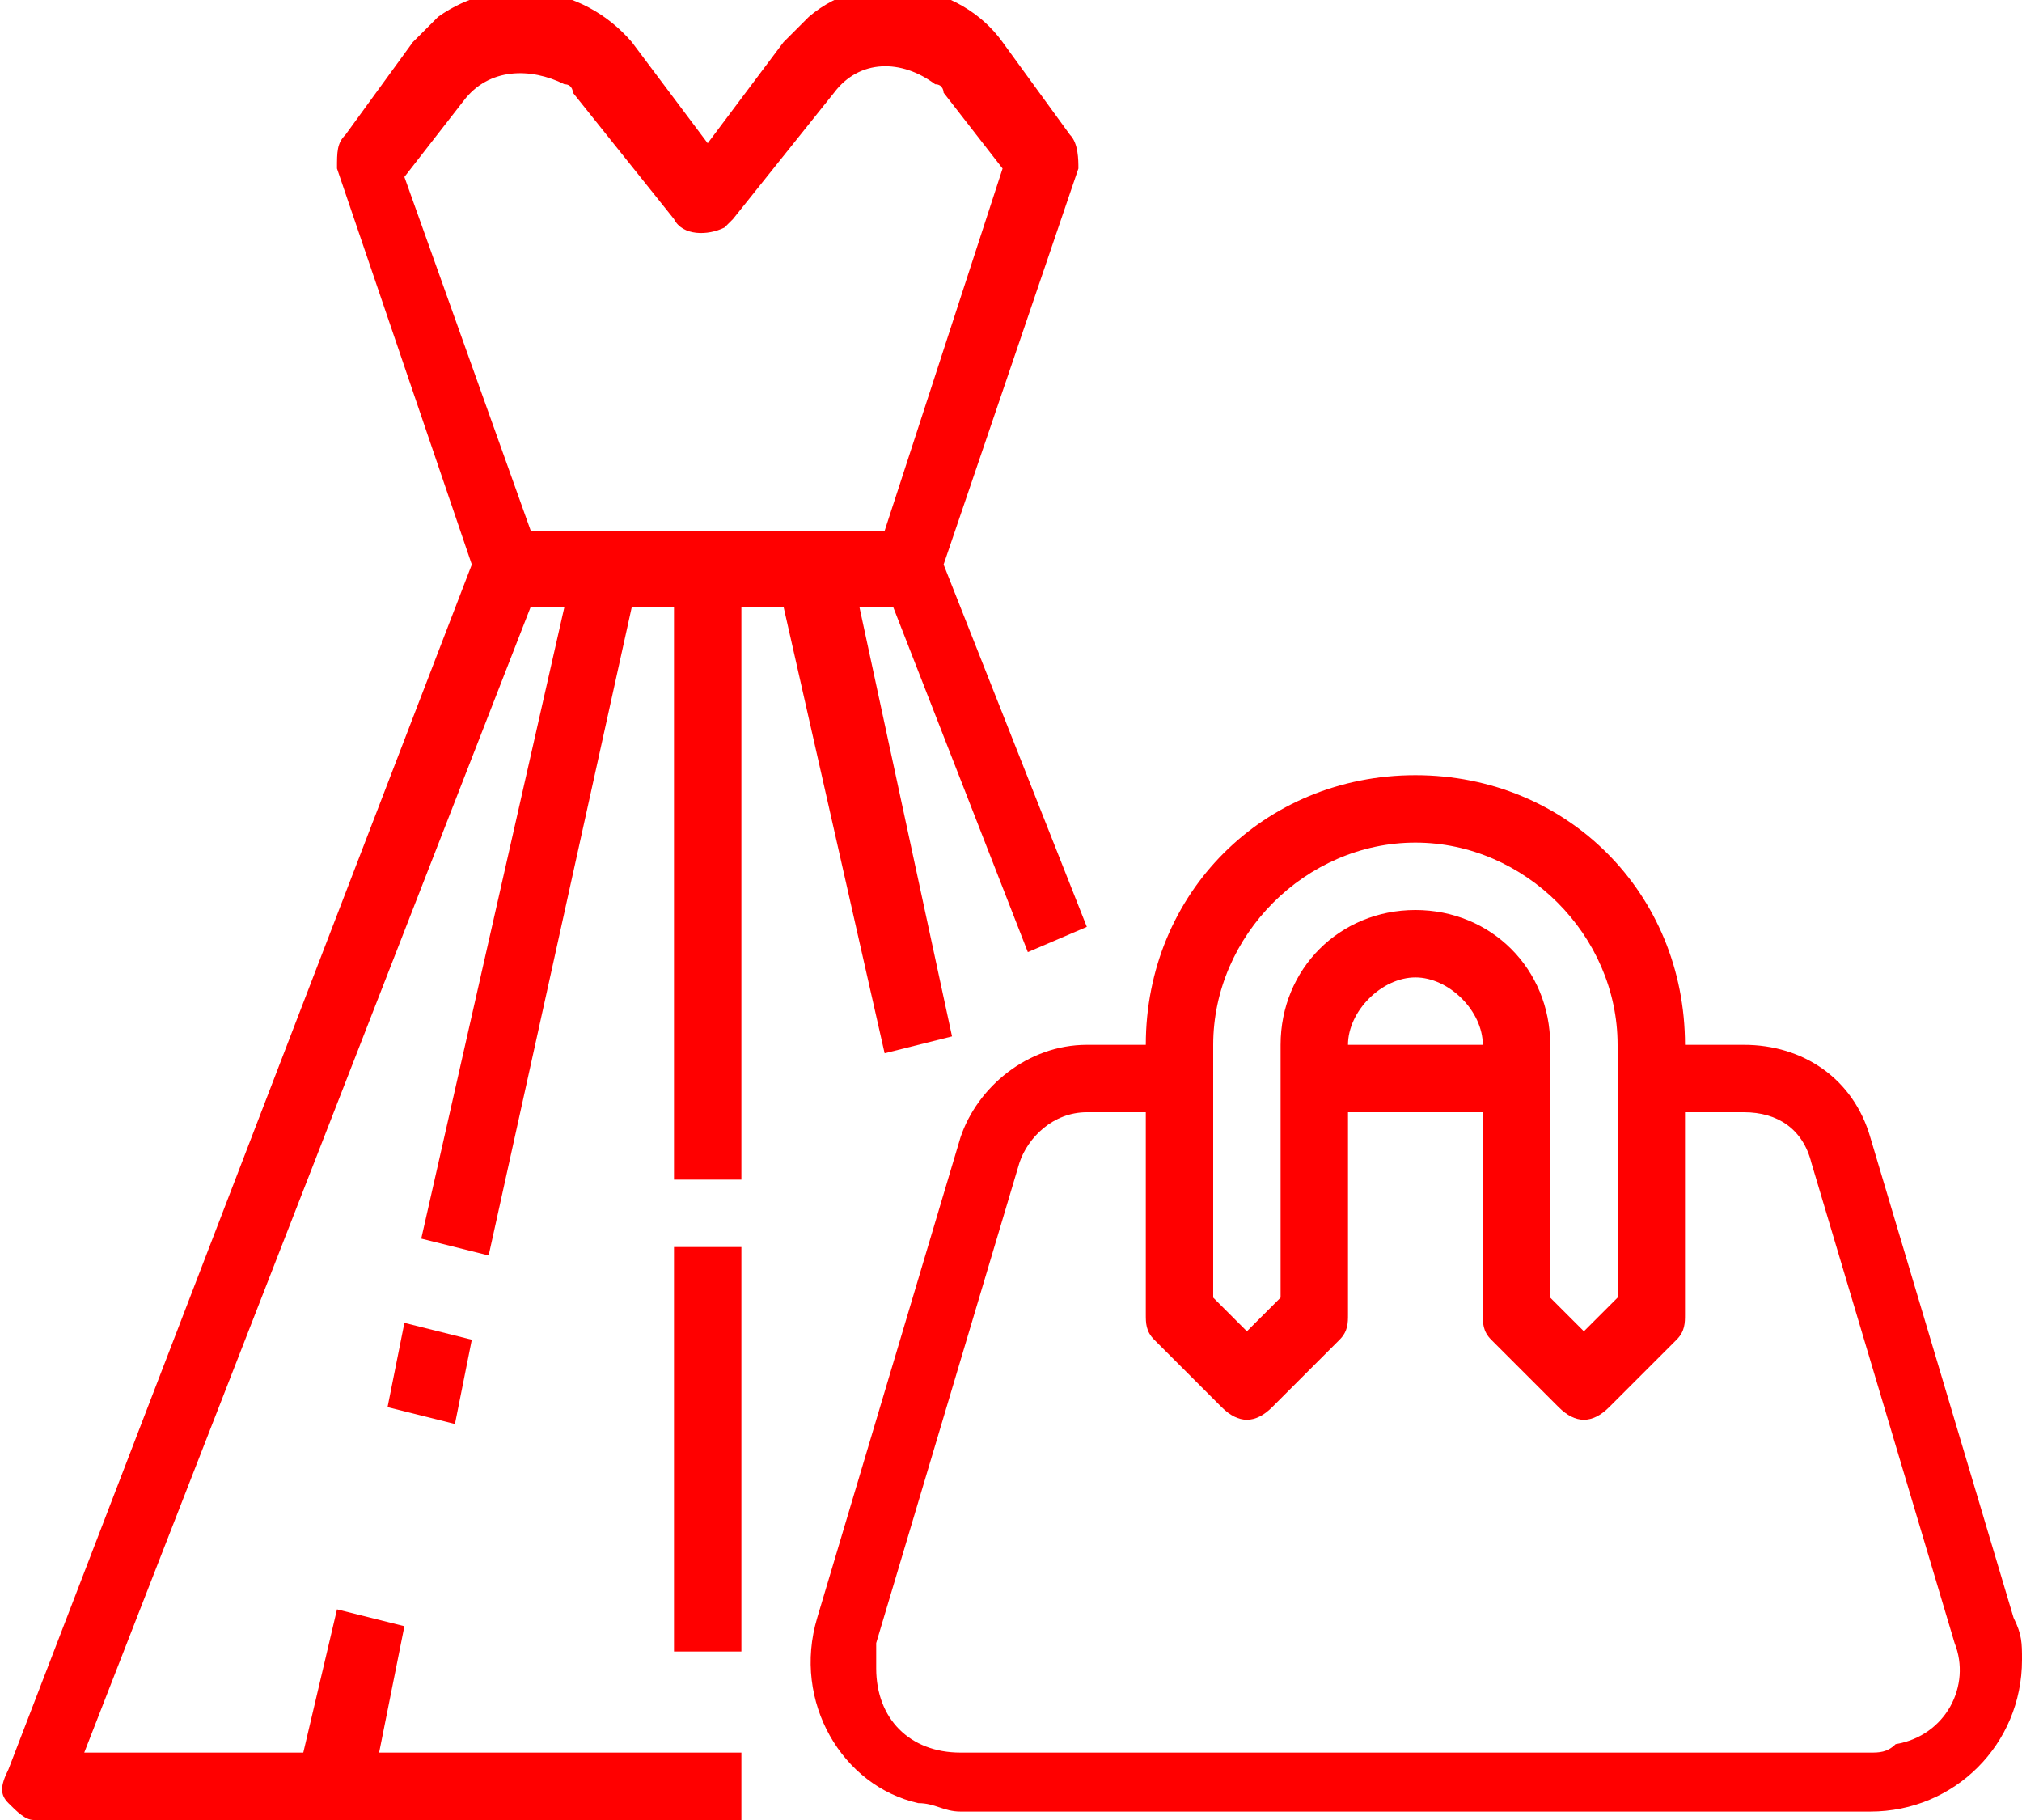 <?xml version="1.0" encoding="utf-8"?>
<!-- Generator: Adobe Illustrator 27.0.0, SVG Export Plug-In . SVG Version: 6.00 Build 0)  -->
<svg version="1.1" id="Layer_1" xmlns="http://www.w3.org/2000/svg" xmlns:xlink="http://www.w3.org/1999/xlink" x="0px" y="0px"
	 viewBox="0 0 24 21.6" style="enable-background:new 0 0 24 21.6;" xml:space="preserve">
<style type="text/css">
	.st0{fill:#FF0000;}
</style>
<g id="Group_18" transform="translate(-349 -425)">
	<path id="Vector" class="st0" d="M371.2,438.5c-0.2-0.7-0.8-1.1-1.5-1.1H369c0-1.8-1.4-3.2-3.2-3.2c-1.8,0-3.2,1.4-3.2,3.2h-0.7
		c-0.7,0-1.3,0.5-1.5,1.1l-1.7,5.7c-0.3,1,0.3,2,1.2,2.2c0.2,0,0.3,0.1,0.5,0.1h10.8c1,0,1.8-0.8,1.8-1.8c0-0.2,0-0.3-0.1-0.5
		L371.2,438.5z M363.4,437.4c0-1.3,1.1-2.4,2.4-2.4c1.3,0,2.4,1.1,2.4,2.4v3l-0.4,0.4l-0.4-0.4v-3c0-0.9-0.7-1.6-1.6-1.6
		c-0.9,0-1.6,0.7-1.6,1.6v3l-0.4,0.4l-0.4-0.4V437.4z M366.6,437.4H365c0-0.4,0.4-0.8,0.8-0.8C366.2,436.6,366.6,437,366.6,437.4
		C366.6,437.4,366.6,437.4,366.6,437.4z M371.2,445.8h-10.8c-0.6,0-1-0.4-1-1c0-0.1,0-0.2,0-0.3l1.7-5.7c0.1-0.3,0.4-0.6,0.8-0.6
		h0.7v2.4c0,0.1,0,0.2,0.1,0.3l0.8,0.8c0.2,0.2,0.4,0.2,0.6,0c0,0,0,0,0,0l0.8-0.8c0.1-0.1,0.1-0.2,0.1-0.3v-2.4h1.6v2.4
		c0,0.1,0,0.2,0.1,0.3l0.8,0.8c0.2,0.2,0.4,0.2,0.6,0c0,0,0,0,0,0l0.8-0.8c0.1-0.1,0.1-0.2,0.1-0.3v-2.4h0.7c0.4,0,0.7,0.2,0.8,0.6
		l1.7,5.7c0.2,0.5-0.1,1.1-0.7,1.2C371.4,445.8,371.3,445.8,371.2,445.8z"/>
	<path id="Vector-2" class="st0" d="M353.6,441.7l0.2-1l0.8,0.2l-0.2,1L353.6,441.7z"/>
	<path id="Vector-3" class="st0" d="M349.1,446.4c0.1,0.1,0.2,0.2,0.3,0.2h8.4v-0.8h-4.3l0.3-1.5l-0.8-0.2l-0.4,1.7H350l5.3-13.6
		h0.4l-1.7,7.5l0.8,0.2l1.7-7.7h0.5v6.8h0.8v-6.8h0.5l1.2,5.3l0.8-0.2l-1.1-5.1h0.4l1.6,4.1l0.7-0.3l-1.7-4.3l1.6-4.7
		c0-0.1,0-0.3-0.1-0.4l-0.8-1.1c-0.5-0.7-1.6-0.9-2.3-0.3c-0.1,0.1-0.2,0.2-0.3,0.3l-0.9,1.2l-0.9-1.2c-0.6-0.7-1.6-0.8-2.3-0.3
		c-0.1,0.1-0.2,0.2-0.3,0.3l-0.8,1.1c-0.1,0.1-0.1,0.2-0.1,0.4l1.6,4.7l-5.5,14.3C349,446.2,349,446.3,349.1,446.4z M353.8,427.1
		l0.7-0.9c0.3-0.4,0.8-0.4,1.2-0.2c0.1,0,0.1,0.1,0.1,0.1l1.2,1.5c0.1,0.2,0.4,0.2,0.6,0.1c0,0,0,0,0.1-0.1l1.2-1.5
		c0.3-0.4,0.8-0.4,1.2-0.1c0.1,0,0.1,0.1,0.1,0.1l0.7,0.9l-1.4,4.3h-4.2L353.8,427.1z"/>
	<path id="Vector-4" class="st0" d="M357,439.8h0.8v4.8H357V439.8z"/>
</g>
</svg>
